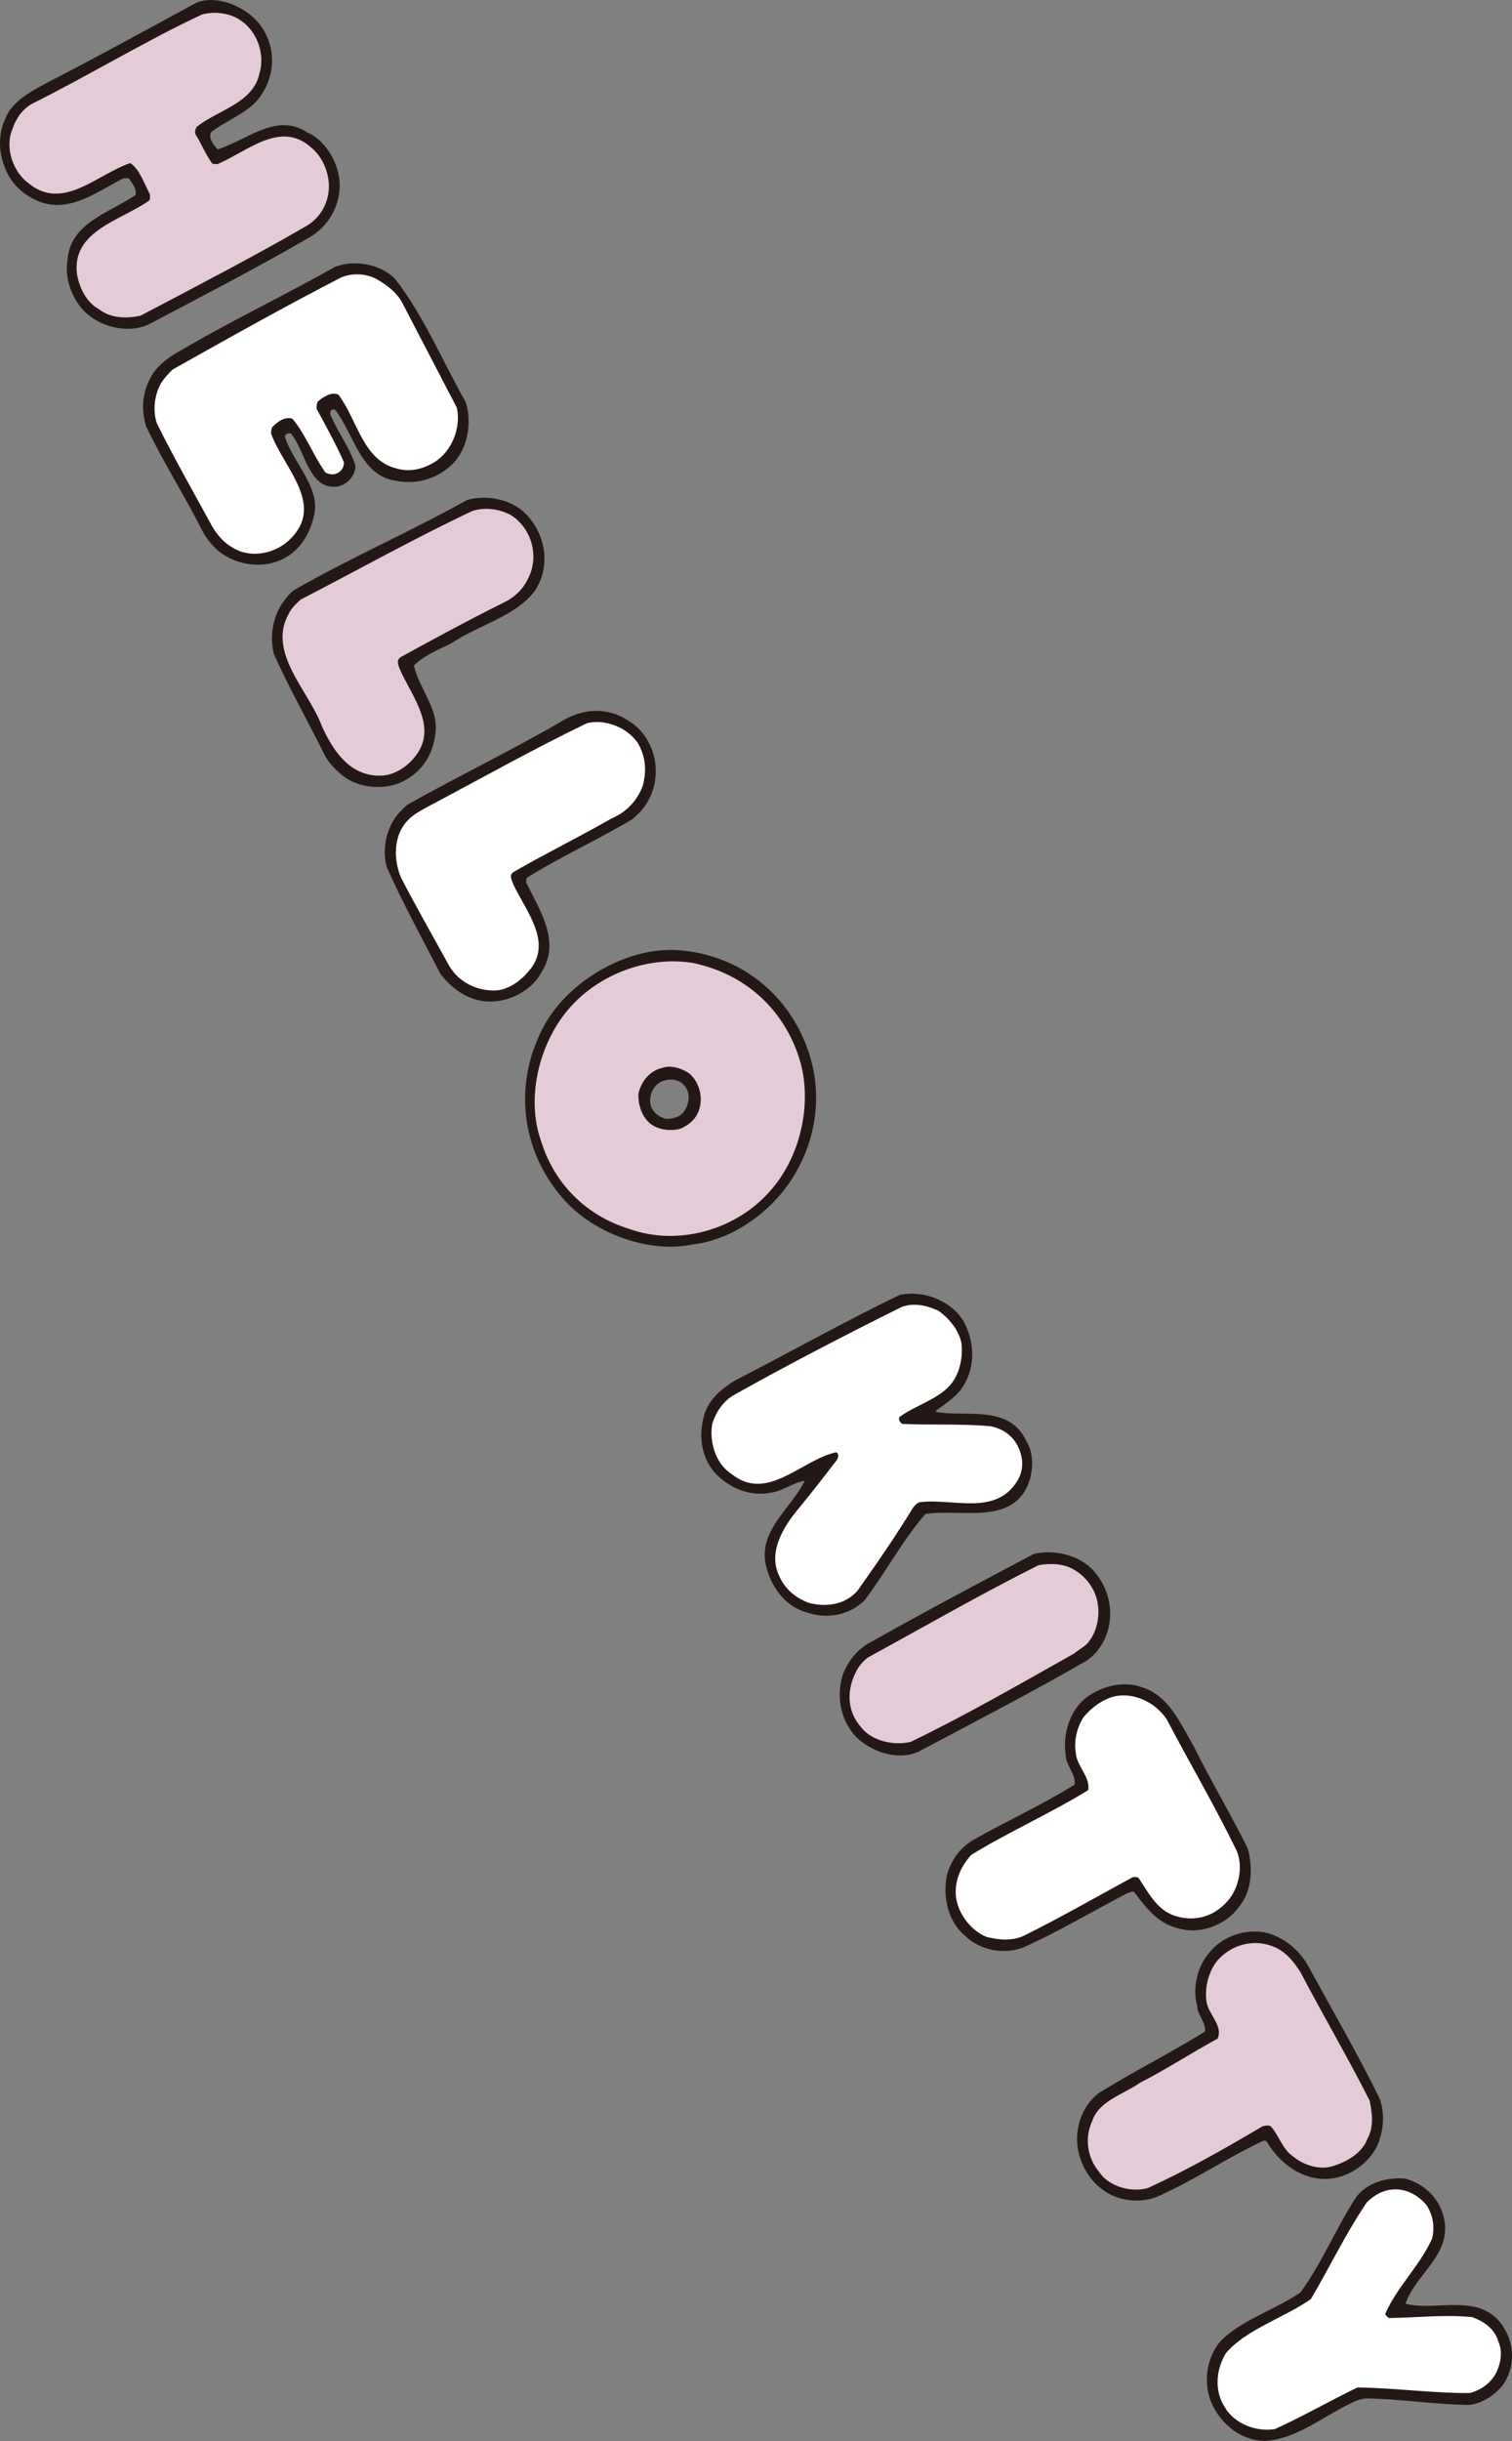 <?xml version="1.0" encoding="UTF-8"?>
<svg id="_レイヤー_2" data-name="レイヤー 2" xmlns="http://www.w3.org/2000/svg" viewBox="0 0 210.61 339.76">
  <rect x="0" y="0" width="210.61" height="339.76" fill="#808080" stroke="none"/>
  <defs>
    <style>
      .cls-1 {
        fill: #231815;
      }

      .cls-2 {
        fill: #fff;
      }

      .cls-3 {
        fill: #e5cad8;
      }
    </style>
  </defs>
  <g id="_レイヤー_1-2" data-name="レイヤー 1">
    <g>
      <path class="cls-1" d="M74.36,82.42c-2.73,3.43-7.77,4.61-11.58,7.17-1.82.87-3.79,1.7-5.12,3.04.69,3.25,3.6,6.14,2.96,9.64-.36,3.1-2.18,5.54-5.03,6.74-2.81,1.05-6.35.56-8.53-1.64-.69-.59-1.32-1.33-1.78-2.18-2.36-4.76-5-9.37-7.12-14.14-.6-2.21-.22-4.84,1-6.84.54-.78,1.09-1.56,1.78-2.06,7.82-4.51,16.24-8.14,24.13-12.56,2.73-.77,6.22-.13,8.25,2.03,2.76,2.85,3.45,7.43,1.05,10.8Z"/>
      <path class="cls-1" d="M64.85,55.91c.96,2.86.29,6.74-1.97,8.82-2.15,2.02-5.03,2.74-7.76,2.18-4.88-.72-5.74-6.3-8.39-9.82-.19-.14-.57-.17-.66.12-.18.34.03.71.18.99,1.03,2.34,2.57,4.29,3.28,6.69-.09,1.38-1.14,2.56-2.56,2.84-3.98.48-4.46-5.07-6.44-7.38-.34-.18-.9.13-.84.46,1.18,3.72,5.1,7.14,4.01,11.13-.7,2.92-2.42,5.32-5.29,6.27-2.78.91-6.08.17-8.2-1.7-.79-.78-1.43-1.52-1.99-2.55-2.47-4.95-5.48-9.59-7.85-14.59-.65-2.07-.63-4.26.39-6.39.92-2.08,2.87-3.38,4.92-4.5,6.8-3.95,14.28-7.55,21.03-11.36,2.72-1,6.22-.37,8.28,1.65,3.99,5.08,6.7,11.59,9.84,17.13Z"/>
      <path class="cls-1" d="M36.49,13.05c-1.44,2.48-4.63,3.5-7.03,5.29-.54.78.25,1.8.85,2.45,4.14-1.29,8.18-5.19,12.51-2.35,2.71,1.19,4.59,4.63,4.5,7.59-.12,3.09-1.88,5.87-4.73,7.3-7.17,4.16-14.45,7.89-21.97,11.87-2.61,1.18-6.16.46-8.42-1.45-2.06-1.78-3.27-4.88-2.79-7.56.34-5.15,5.85-6.58,9.47-9.04.25-.86-.58-1.74-.89-2.29-.29-.09-.52-.08-.85-.02-3.97,2.05-8.03,5.24-12.5,2.83-1.84-.93-3.27-2.45-4.01-4.46-.79-2.11-.91-4.35.05-6.56.87-2.41,3.38-3.78,5.53-4.95C13.31,8.04,20.39,4.17,27.38.36c2.91-1.1,6.58.52,8.47,2.64,2.58,2.95,2.63,7.04.64,10.06Z"/>
      <path class="cls-1" d="M89.92,112.05c-.45.74-1.19,1.38-1.83,1.97-4.75,2.83-10.17,5.31-14.68,8.14-.13.19-.13.44-.12.67,1.91,3.92,4.87,8.24,2.12,12.52-1.25,2.37-4.14,3.95-6.75,4.04-3.03.21-5.62-1.65-7.27-3.78-2.55-4.9-5.2-9.75-7.47-14.8-.65-2.06-.3-4.55.81-6.49.49-.87,1.27-1.66,2.01-2.31,7.13-4.01,14.42-7.51,21.4-11.56,2.88-1.81,6.35-2.14,9.36-.15,3.93,2.33,5.04,7.9,2.42,11.75Z"/>
      <path class="cls-1" d="M110.83,163.22c2.82-4.81,3.53-10.39,2.2-15.48-2.35-8.76-9.56-14.87-18.62-15.49-7.29-.5-15.67,4.56-18.9,11.04-4.08,8.04-2.81,17.27,3.23,23.89,4.16,4.51,11.63,7.33,17.81,6.02,5.92-.69,11.51-5.07,14.28-9.97ZM94.78,157.09c-1.37.38-3.18.16-4.31-.79-1.17-1.05-1.62-2.74-1.53-4.13.42-1.68,1.56-3.15,3.39-3.55,1.13-.37,2.71.09,3.74.86,1.42,1.28,1.88,3.45,1.23,5.14-.44,1.21-1.45,2-2.53,2.47Z"/>
      <path class="cls-1" d="M133.7,193.58c-.87,1.08-2.12,1.88-3.33,2.78-.04.14.1.18.1.18,4.26.7,10.09-1.02,12.46,3.98,1.01,1.62.98,3.58.57,5.26-1.99,6.77-9.59,4.15-14.6,4.95-3.2,3.68-5.51,8.09-8.46,12-2.11,2.12-5.32,2.66-8.02,1.71-2.83-.75-4.77-3.2-5.59-6.03-1.61-5.17,3.4-8.39,5.26-12.31-1.56.24-2.99,1.39-4.55,1.63-3.01.68-6.16-.63-8.14-2.94-1.89-2.36-2.1-5.39-1.2-8.18.74-1.98,2.3-3.31,4.21-4.48,7.66-3.93,15.25-8.2,22.92-11.9,3.25-.68,7.06.74,8.87,3.63,1.68,3.08,1.73,6.93-.5,9.72Z"/>
      <path class="cls-1" d="M173.83,257.36c.66,2.54.64,5.82-1.28,8.08-1.63,2.34-5.1,3.75-7.88,3.09-3.2-.55-4.95-2.87-6.69-5.18-.34-.18-.66.12-.99.18-4.81,2.5-9.74,5.44-14.52,7.56-2.72,1-5.98.36-8.05-1.66-2.45-2.05-3.09-5.45-2.53-8.42.63-2.16,1.81-3.77,3.63-4.88,4.61-2.64,9.47-4.81,14.17-7.73.19-1.44-1.24-2.72-1.23-4.05-.49-2.88.53-6.34,2.94-8.14,2.17-1.55,5.15-2.33,7.75-1.33,3.65,1.15,5.21,4.9,7.14,8.2,2.41,4.86,5.14,9.42,7.55,14.28Z"/>
      <path class="cls-1" d="M153.19,229.3c-.45.73-1.1,1.32-1.79,1.82-7.72,4.46-15.76,8.6-23.54,12.73-2.96,1.25-6.56-.05-8.68-2.16-2.18-2.44-2.72-5.66-1.74-8.73.79-1.88,2.06-3.54,4.07-4.52,7.78-4.37,14.82-8.09,22.52-12.17,3.02-.68,6.81.27,8.71,2.87,2.39,3.05,2.5,7.23.46,10.16Z"/>
      <path class="cls-3" d="M73.89,79.78c-.7,1.84-1.88,3.2-3.7,4.08-4.96,2.46-9.71,5.05-14.38,7.6-.79.55-.19,1.43.13,2.23,1.75,3.64,4.94,7.72,1.94,11.53-1.04,1.42-2.99,2.73-4.79,2.74-4.27.15-6.69-3.38-8.29-6.97-1.79-4.84-7.59-10.14-4.6-15.53.39-.82,1.05-1.42,1.68-2.01,7.75-3.99,15.81-8.51,23.9-12.32,1.74-.59,3.84-.28,5.39.57,2.58,1.62,3.84,5.04,2.72,8.08Z"/>
      <path class="cls-1" d="M192.12,297.97c-.99,2.84-4,5.09-7.04,5.29-3.6.27-6.82-2.09-8.65-5.2-.19-.14-.43-.13-.71.03-4.72,2.21-9.4,5.38-14.28,7.55-2.52,1.14-5.86.78-8.07-1.04-2.44-1.82-3.75-5.34-3.24-8.16.31-2.11,1.38-3.91,2.9-5.1,4.79-2.98,10.02-5.59,14.81-8.57.19-1.19-1.04-2.33-1.08-3.52-.71-2.64.04-5.71,1.87-7.68,1.91-2.25,5.26-3.23,8.08-2.47,2.36.77,4.12,2.23,5.39,4.32,3.31,6.06,7.15,12.68,10.08,18.7.69,1.92.57,3.93-.07,5.85Z"/>
      <path class="cls-2" d="M63.65,56.81c.57,2.83-.74,5.97-3.06,7.47-1.72,1.07-3.56,1.46-5.43.91-4.65-1.21-5.37-6.74-8.02-10.26-.96-.44-2.13.31-2.87.96-.18.34-.2.72-.15,1.05,1.32,2.42,2.7,4.94,3.78,7.37.04.94-.65,1.68-1.6,1.72-.38-.04-.91-.11-1.06-.39-1.65-2.37-2.7-5.18-4.49-7.35-1.06-.39-2.17.46-2.86,1.2-.09.29-.17.58-.11.91,1.69,4.64,7.33,9.67,2.89,14.39-1.83,1.97-4.65,2.78-7.15,1.97-1.83-.7-3.11-1.94-4.08-3.7-2.39-4.38-5.18-9.28-7.59-14.13-.58-1.74-.37-3.79.52-5.49.44-.73,1.04-1.41,1.68-2.01,8.07-4.53,15.19-8.54,23.5-12.83,1.59-.63,3.45-.55,5,.29,1.46.9,2.82,1.85,3.65,3.58,2.6,4.99,4.85,9.33,7.46,14.33Z"/>
      <path class="cls-1" d="M195.79,320.65c4.37,1.13,10.45-1.71,13.62,3.22,1.67,2.6,1.59,5.8-.13,8.18-1.1,1.32-2.86,2.53-4.71,2.69-4.75-.07-9.54-.84-14.29-.91-.8.08-1.51.34-2.26.74-4.02,1.96-7.57,4.98-11.94,5.18-3.09-.12-5.59-2.03-7.01-4.64-1.63-2.99-1.15-7,1.13-9.45,3.03-2.87,7.41-4.17,10.94-6.58,2.98-4.05,5-9.02,7.7-13.17,1.5-2.14,4.46-2.91,6.9-2.67,2.68.71,4.75,2.73,5.37,5.41,1.23,5.14-3.95,7.84-5.32,11.98Z"/>
      <path class="cls-3" d="M36.11,10.36c-.95,4.02-5.77,4.96-8.72,7.3-.19.34-.26.63-.2.96.96,1.54,1.38,2.76,2.38,4.15.28.08.52.08.76.06,4.31-1.86,8.76-6.11,13.04-2.28,2.01,1.68,2.92,4.7,2.2,7.15-.5,1.73-1.6,3.06-3.09,3.87-7.44,4.31-15.29,8.35-22.9,12.37-1.84.4-4.12.43-5.83-.93-1.7-.89-2.72-3-3.03-4.88-.74-6,6.11-7.44,10.04-10.2.23-.25.12-.67.11-.91-.76-1.4-1.41-3.47-2.72-4.32-4.51,1.5-9.31,6.65-14.01,2.93-2.14-1.49-3.25-4.4-2.67-6.89.55-1.88,1.4-3.43,3.08-4.34,7.98-3.99,15.8-8.74,23.51-12.35,1.65-.53,3.84-.28,5.34.71,2.39,1.49,3.61,4.81,2.7,7.61Z"/>
      <path class="cls-2" d="M89.54,109.36c-.78,2.12-2.34,3.7-4.3,4.53-4.43,2.53-9.01,4.79-13.62,7.43-.84.46-.29,1.24-.08,1.86,1.85,3.83,5.58,8.21,2.01,12.1-1.1,1.32-2.86,2.52-4.52,2.58-2.62.1-5.13-1.19-6.44-3.38-2.34-4.29-4.58-8.15-6.77-12.4-1.04-2.58-1.01-5.86,1-7.92.68-.74,1.71-1.3,2.64-1.81,7.23-3.82,14.82-8.09,22.3-11.69,2.45-.61,5.49.52,7.04,2.69,1.16,1.91,1.28,3.9.74,6.01Z"/>
      <path class="cls-2" d="M132.74,192.28c-1.53,2.29-5.11,3.28-7.29,4.83-.47.26-.11.9.23,1.08,4.09.19,8.08-.05,12.28.32,1.77.37,3.13,1.31,3.9,2.95.67,1.45.74,3.11-.07,4.52-3.01,5.14-9.04,2.51-13.68,3.11-.42.11-.7.5-.92.74-2.42,3.98-5.13,7.89-7.8,11.65-1.74,1.91-4.34,2.24-6.74,1.62-1.83-.7-3.35-1.92-4.13-3.8-1.6-3.36.7-6.92,2.75-9.37,1.82-2.2,3.59-4.5,5.36-6.8.09-.29.31-.78-.18-.99-4.85,1.07-9.58,7.04-14.58,3-2.24-1.44-3.06-4.5-2.67-6.89.46-1.59,1.5-3.24,3.08-4.11,7.5-4.21,15.63-8.41,23.24-12.19,1.69-.68,3.6-.27,5.25.52,1.42,1.04,2.76,2.61,3.15,4.45.2,1.7-.1,3.8-1.18,5.36Z"/>
      <path class="cls-2" d="M172.27,257.6c.99,2.48.21,5.7-1.73,7.48-1.97,1.92-4.53,2.35-6.89,1.58-2.5-.81-3.67-3.2-5.03-5.24-.24-.23-.57-.17-.9-.11-4.95,2.7-10.21,5.7-15.07,8.1-1.63.77-3.4.64-5.22.19-2.32-.92-4.27-3.6-4.31-6.12-.03-2.04.82-3.83,2.18-5.31,5.17-3.18,11.11-5.82,16.27-9,.36-1.77-1.59-3.36-1.71-5.12-.3-1.66.11-3.57,1.1-5.08,1.1-1.33,2.9-2.67,4.69-2.93,2.7-.39,5.46,1.14,6.86,3.27,3.37,6.39,6.72,12.07,9.74,18.28Z"/>
      <path class="cls-3" d="M151.73,228.39c-.45.74-1.34,1.1-2.08,1.74-7.3,4.11-15.14,8.62-22.8,12.32-2.36.56-5.52-.13-6.97-2.12-1.93-2.21-1.94-5.12-.65-7.63.4-.82.99-1.5,1.68-2.01,7.37-4.02,15.85-8.89,23.74-12.83,1.65-.3,3.6-.27,5.11.72,1.6.95,3,2.84,3.18,4.93.24,1.56-.21,3.62-1.21,4.89Z"/>
      <path class="cls-3" d="M107.49,165.52c4.15-4.81,5.74-12.33,3.81-18.3-2.26-7-7.75-11.75-14.84-13.2-5.83-.93-12.27,1.24-16.53,5.63-4.59,4.68-6.81,12.79-4.59,19.09,1.83,6.02,6.32,10.47,12.28,12.3,6.94,2.51,15.17.07,19.87-5.52ZM94.78,157.09c-1.37.38-3.18.16-4.31-.79-1.17-1.05-1.62-2.74-1.53-4.13.42-1.68,1.56-3.15,3.39-3.55,1.13-.37,2.71.09,3.74.86,1.42,1.28,1.88,3.45,1.23,5.14-.44,1.21-1.45,2-2.53,2.47Z"/>
      <path class="cls-3" d="M190.5,297.64c-.74,1.98-2.74,3.2-4.8,3.84-1.83.64-4.19-.14-5.57-1.33-1.51-.99-1.96-2.92-3.14-4.21-.34-.18-.77-.06-1.1,0-5.4,3.18-10.38,6.03-16,8.61-2.31.65-5.42-.18-6.78-2.23-1.73-2.08-2.03-4.82-.97-7.1.9-2.79,4.3-3.68,6.66-5.33,3.69-1.89,7.17-4.16,10.8-6.14.84-1.79-1.4-3.47-1.57-5.31-.21-1.95.33-4.06,1.56-5.58,1.88-2.11,4.79-2.98,7.49-2.03,1.78.6,3.01,1.99,4.08,3.7,3.16,6.02,6.66,11.98,9.63,17.87.34,1.74.6,3.54-.28,5.23Z"/>
      <path class="cls-2" d="M199.46,311.63c-1.77,3.86-4.85,6.64-6.52,10.46.15.28.34.41.54.55,3.85-.04,7.59-.51,11.55-.13,1.63.56,3.2,1.64,3.69,3.43.56,1.27.38,2.7-.15,3.96-.61,1.54-2.13,2.74-3.82,3.18-5.18.04-10.44-.72-15.68-.77-4.02,1.95-7.51,3.98-11.49,5.79-2.55.42-5.58-.71-6.95-2.99-1.5-2.32-1.28-5.23.11-7.56,2.88-3.38,8.19-4.95,11.86-7.56,2.64-4.47,4.9-9.21,7.79-13.45,1.01-1.03,2.32-1.74,3.74-1.8,1.76-.12,3.51.87,4.59,2.21.91,1.44,1.16,3,.75,4.68Z"/>
      <path class="cls-1" d="M97.31,154.62c.65-1.69.19-3.86-1.23-5.14-1.03-.77-2.61-1.24-3.74-.86-1.84.4-2.97,1.87-3.39,3.55-.09,1.38.36,3.07,1.53,4.13,1.13.96,2.94,1.18,4.31.79,1.08-.47,2.09-1.26,2.53-2.47ZM92.83,155.74c-1.24-.29-2.23-1.2-2.27-2.39-.04-1.19.54-2.35,1.61-2.82.98-.42,2.23-.37,3.01.41,1.04,1.01.9,2.53.18,3.65-.49.88-1.67,1.15-2.53,1.14Z"/>
    </g>
  </g>
</svg>